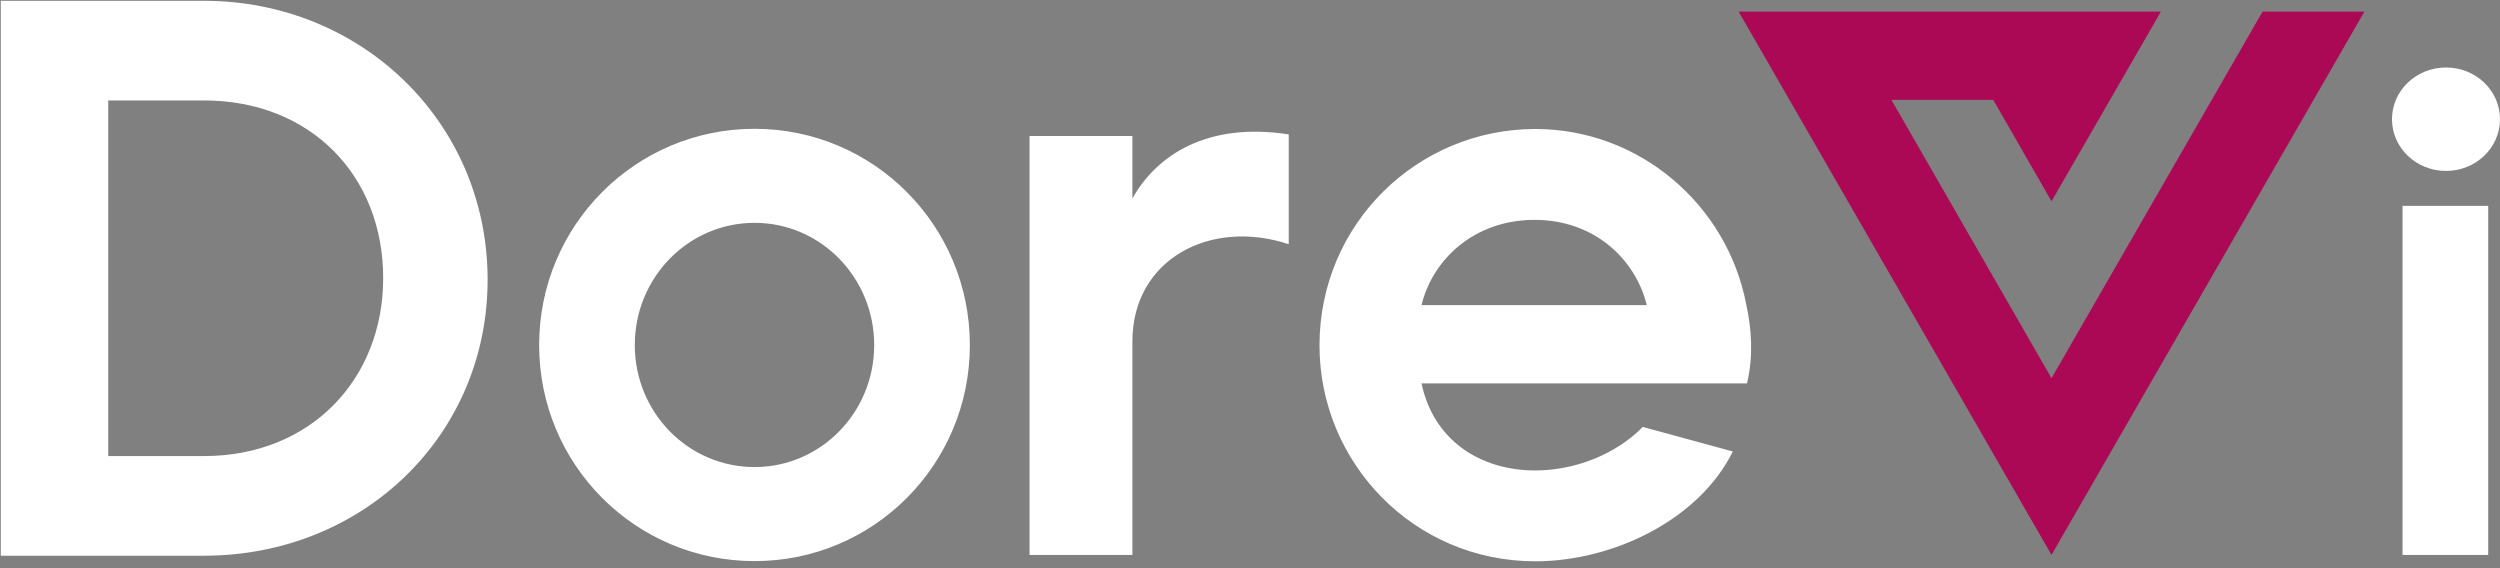 <svg xmlns="http://www.w3.org/2000/svg" width="154" height="35" viewBox="0 0 154 35" fill="none"><rect x="0" y="0" width="154" height="35" fill="#808080" stroke="none"/><g clip-path="url(#clip0_160_3125)"><path fill-rule="evenodd" clip-rule="evenodd" d="M12.559 34.232H0.049V0.049H12.559C22.251 0.049 29.988 7.503 30.037 17.134C30.087 26.778 22.399 34.232 12.559 34.232ZM6.667 6.187V28.094H12.559C19.176 28.094 23.604 23.322 23.604 17.134C23.604 10.812 19.127 6.187 12.559 6.187H6.667ZM46.483 34.564C39.14 34.564 33.211 28.623 33.211 21.255C33.211 13.887 39.14 7.934 46.483 7.934C53.814 7.934 59.743 13.887 59.743 21.255C59.743 28.623 53.814 34.564 46.483 34.564ZM53.851 21.255C53.851 17.098 50.554 13.727 46.483 13.727C42.399 13.727 39.103 17.098 39.103 21.255C39.103 25.413 42.399 28.771 46.483 28.771C50.554 28.771 53.851 25.413 53.851 21.255ZM69.755 34.183H63.42V8.377H69.755V12.227C71.256 9.545 74.38 7.503 79.386 8.278V15.043C74.564 13.444 69.755 15.966 69.755 21.034V34.183ZM94.577 34.576C87.074 34.576 81.281 28.488 81.281 21.28C81.281 13.789 87.32 7.946 94.577 7.946C100.998 7.946 106.398 12.62 107.566 18.746C107.911 20.308 108.009 21.968 107.615 23.617H87.566C88.292 27.073 91.121 28.98 94.577 28.98C97 28.98 99.534 27.996 101.195 26.298L106.742 27.811C104.651 32.042 99.337 34.576 94.577 34.576ZM87.566 18.795H101.441C100.752 15.978 98.218 13.543 94.528 13.543C90.826 13.543 88.243 15.978 87.566 18.795Z" fill="white"></path><path d="M150.679 10.529C148.834 10.529 147.346 9.102 147.346 7.343C147.346 5.584 148.834 4.157 150.679 4.157C152.512 4.157 154 5.584 154 7.343C154 9.102 152.512 10.529 150.679 10.529ZM147.997 12.682H153.274V34.182H147.997V12.682Z" fill="white"></path><path d="M145.648 0.713H139.375L126.373 23.297L116.509 6.15H122.782L126.373 12.399L133.114 0.713H107.099L126.373 34.182L145.648 0.713Z" fill="#AB0855"></path></g><defs><clipPath id="clip0_160_3125"><rect width="154" height="34.564" fill="white"></rect></clipPath></defs></svg>
